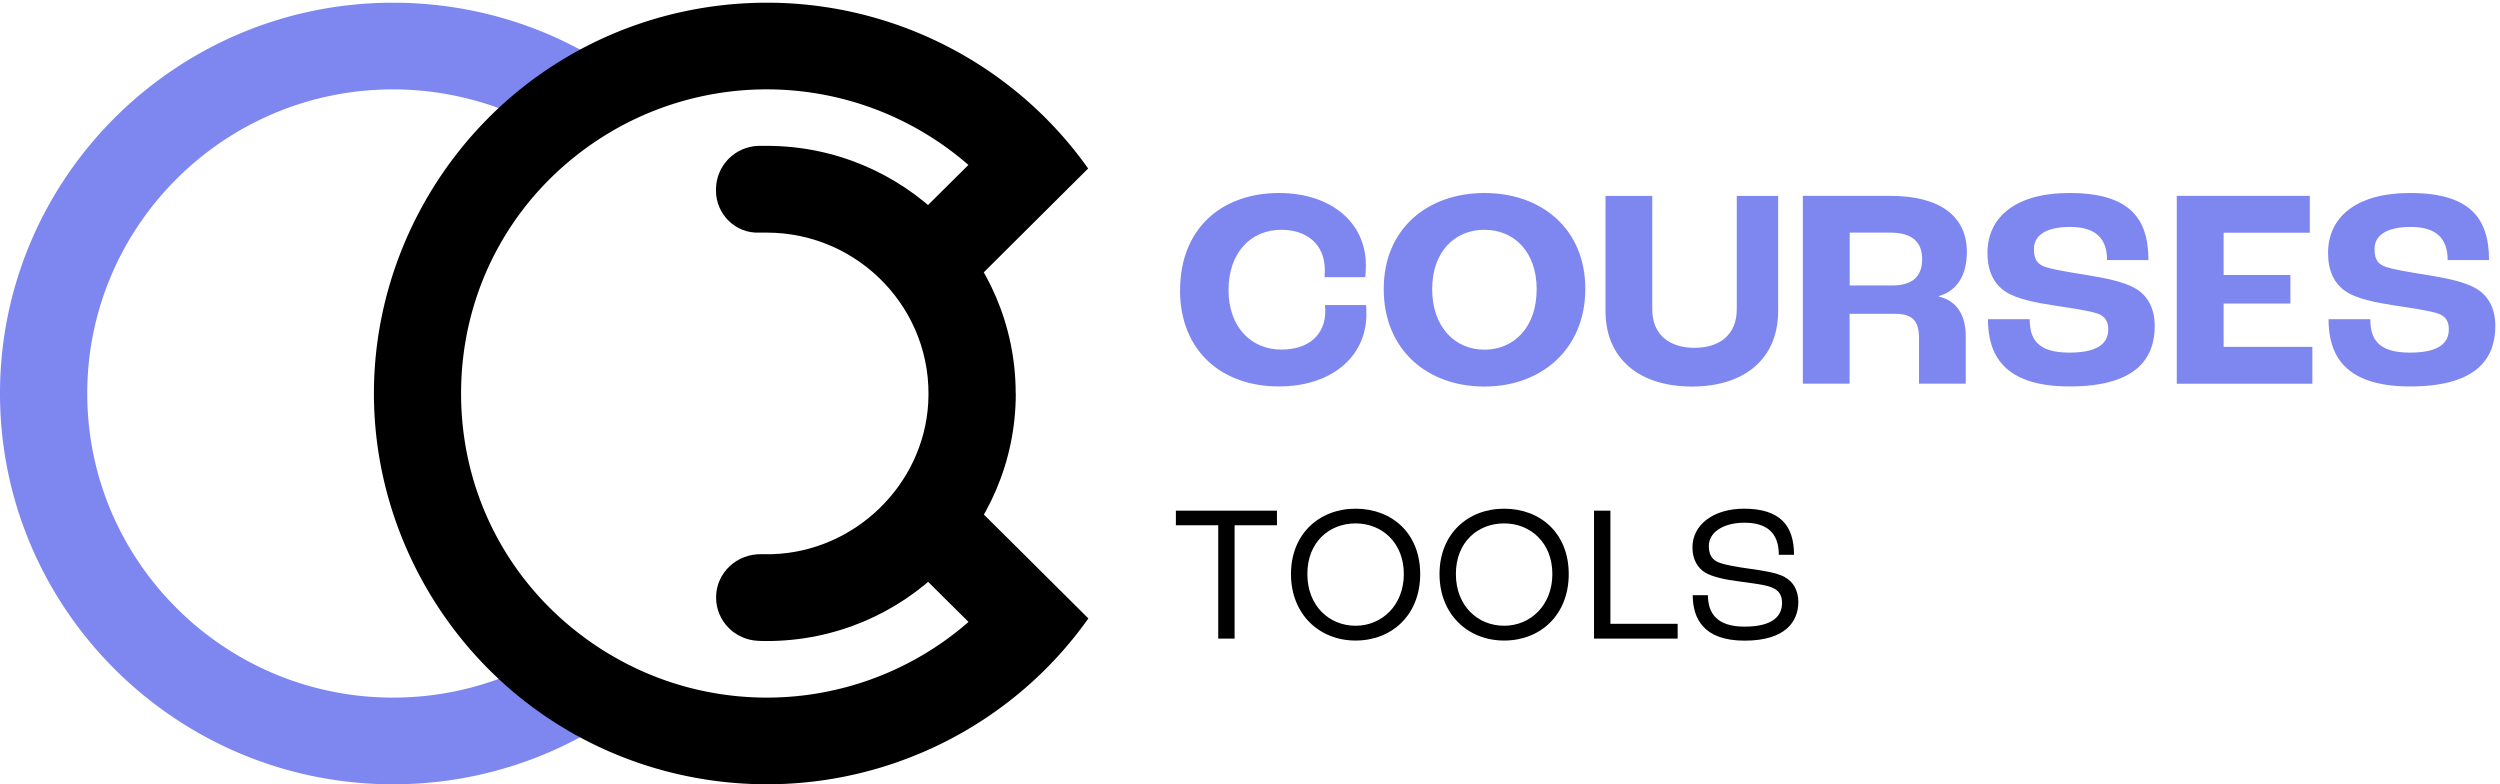 <svg width="255" height="80" fill="none" xmlns="http://www.w3.org/2000/svg"><g clip-path="url(#clip0_2328_1861)"><path d="M120.37 29.587c0-6.23 4.19-9.9 10.1-9.9 5.24 0 8.85 2.97 8.85 7.37 0 .44-.03.96-.06 1.22h-4.16c.03-.32.03-.61.03-.76 0-2.59-1.83-4.08-4.43-4.08-3.14 0-5.39 2.36-5.39 6.14s2.3 6.08 5.39 6.08c2.79 0 4.48-1.51 4.48-3.93 0-.12 0-.29-.03-.61h4.19c.03.38.03.7.03.93 0 4.4-3.64 7.37-8.91 7.37-5.91 0-10.1-3.67-10.1-9.84l.01.01zm20.77-.12c0-6.14 4.48-9.78 10.28-9.78 5.8 0 10.28 3.64 10.28 9.78 0 6.14-4.48 9.96-10.28 9.96-5.8 0-10.28-3.7-10.28-9.96zm15.6.03c0-3.81-2.3-6.06-5.33-6.06-3.03 0-5.33 2.24-5.33 6.06 0 3.82 2.3 6.17 5.33 6.17 3.03 0 5.33-2.3 5.33-6.17zm7.02 2.22v-11.73h4.77v11.56c0 2.62 1.78 3.93 4.31 3.93 2.53 0 4.31-1.31 4.31-3.93v-11.56h4.22v11.73c0 4.89-3.44 7.71-8.79 7.71s-8.82-2.82-8.82-7.71zm20.12-11.74h8.94c5.07 0 7.8 2.1 7.8 5.71 0 2.45-1.05 3.99-2.85 4.51v.06c1.89.44 2.74 1.95 2.74 4.11v4.77h-4.77v-4.63c0-1.75-.64-2.5-2.45-2.5h-4.63v7.13h-4.77v-19.16h-.01zm9.15 9.14c2.01 0 3.03-.9 3.03-2.68 0-1.78-1.05-2.71-3.26-2.71h-4.13v5.39h4.37-.01zm9.75 3.44h4.25c0 2.07.84 3.41 4.05 3.41s3.96-1.16 3.96-2.39c0-.82-.35-1.34-1.11-1.6-.84-.29-2.82-.58-4.43-.82-1.89-.29-3.81-.67-4.92-1.4-1.22-.79-1.86-2.12-1.86-3.96 0-3.61 2.82-6.11 8.36-6.11 6.08 0 8.06 2.53 8.06 6.84h-4.22c0-2.18-1.14-3.38-3.76-3.38s-3.7.96-3.7 2.24c0 .93.26 1.46.93 1.75.73.32 2.74.64 4.37.9 2.15.35 3.78.7 4.92 1.31 1.37.73 2.1 2.1 2.1 3.9 0 3.26-1.83 6.17-8.68 6.17s-8.33-3.35-8.33-6.87l.01.01zm19.25-12.58h13.57v3.76h-8.79v4.31h6.81v2.91h-6.81v4.42h9.05v3.76h-13.83v-19.16zm15.49 12.58h4.25c0 2.07.84 3.41 4.05 3.41s3.96-1.16 3.96-2.39c0-.82-.35-1.34-1.11-1.6-.84-.29-2.82-.58-4.43-.82-1.89-.29-3.81-.67-4.92-1.4-1.22-.79-1.86-2.12-1.86-3.96 0-3.61 2.82-6.11 8.36-6.11 6.08 0 8.06 2.53 8.06 6.84h-4.22c0-2.18-1.14-3.38-3.76-3.38s-3.7.96-3.7 2.24c0 .93.26 1.46.93 1.75.73.32 2.74.64 4.37.9 2.15.35 3.78.7 4.92 1.31 1.37.73 2.1 2.1 2.1 3.9 0 3.26-1.83 6.17-8.68 6.17s-8.33-3.35-8.33-6.87l.01.01z" fill="#7E86F0"/><path d="M119.94 53.577h4.32v11.56h1.67v-11.56h4.32v-1.49h-10.31v1.49zm18.33-1.69c-3.69 0-6.59 2.56-6.59 6.67 0 4.11 2.9 6.78 6.59 6.78s6.59-2.6 6.59-6.78-2.9-6.67-6.59-6.67zm0 11.94c-2.68 0-4.92-2.02-4.92-5.28 0-3.26 2.24-5.16 4.92-5.16 2.68 0 4.92 1.96 4.92 5.16s-2.24 5.28-4.92 5.28zm15.15-11.94c-3.69 0-6.59 2.56-6.59 6.67 0 4.11 2.9 6.78 6.59 6.78s6.59-2.6 6.59-6.78-2.9-6.67-6.59-6.67zm0 11.94c-2.68 0-4.92-2.02-4.92-5.28 0-3.26 2.24-5.16 4.92-5.16 2.68 0 4.92 1.96 4.92 5.16s-2.24 5.28-4.92 5.28zm10.84-11.74h-1.67v13.05h8.53v-1.51h-6.86v-11.54zm17.77 6.76c-.85-.44-2.22-.65-3.53-.83-1.13-.16-2.7-.4-3.33-.71-.56-.28-.87-.77-.87-1.61 0-1.43 1.51-2.38 3.63-2.38 2.24 0 3.51.99 3.51 3.27h1.55c0-3.01-1.45-4.7-5.1-4.7-3.11 0-5.26 1.63-5.26 3.95 0 1.23.54 2.1 1.29 2.56.71.44 2.14.75 3.49.91 1.13.16 2.62.32 3.33.62.67.28 1.03.73 1.03 1.57 0 1.25-.83 2.42-3.83 2.42-2.78 0-3.73-1.33-3.73-3.21h-1.55c0 2.36 1.09 4.64 5.28 4.64s5.49-1.96 5.49-3.95c0-1.19-.54-2.1-1.41-2.54l.01-.01z" fill="#000"/><path d="M56.78 66.336l4.78 7.47a40.142 40.142 0 0 1-21.47 6.19C17.98 79.996 0 62.116 0 40.136S17.98.276 40.09.276c5.7 0 11.29 1.19 16.43 3.48 1.73.78 3.42 1.68 5.04 2.71l-4.78 7.47c-2.69-1.7-5.6-2.97-8.66-3.77-2.6-.69-5.3-1.05-8.03-1.05-17.2 0-31.19 13.92-31.19 31.02s13.98 31.02 31.19 31.02c5.93 0 11.71-1.67 16.69-4.82z" fill="#7E86F0"/><path d="M111.01 63.066h-.02l.02.02c-7.5 10.59-19.75 16.91-32.77 16.91-6.84 0-13.53-1.72-19.46-5h-.03l-1.07-.63c-12.05-7.16-19.54-20.28-19.54-34.23 0-13.95 7.49-27.08 19.55-34.24 6.18-3.68 13.29-5.62 20.54-5.62 13.02 0 25.26 6.32 32.76 16.91l-14 13.93-6.29-6.27 5.95-5.91 2.13-2.11a31.32 31.32 0 0 0-36.54-3.34c-9.53 5.67-15.21 15.63-15.21 26.65 0 11.02 5.66 20.77 14.8 26.39l.42.25c4.8 2.86 10.32 4.38 15.97 4.38 7.64 0 14.94-2.8 20.57-7.72l-2.13-2.11-5.96-5.92 6.29-6.26 5.2 5.16 8.81 8.76h.01z" fill="#000"/><path d="M103.61 40.136c0 13.92-11.39 25.25-25.4 25.25-.28 0-.56 0-.84-.02-2.41-.08-4.33-2.03-4.33-4.42 0-2.54 2.13-4.49 4.68-4.42.35.01.71.01 1.07 0 8.42-.28 15.42-7.07 15.89-15.44.54-9.47-7.06-17.36-16.48-17.36h-.74c-2.43.11-4.43-1.87-4.43-4.28v-.11c0-2.43 1.92-4.38 4.33-4.46h.84c14.01 0 25.4 11.33 25.4 25.26h.01z" fill="#000"/></g><defs><clipPath id="clip0_2328_1861"><path fill="#fff" transform="translate(0 .276)" d="M0 0H254.52V79.72H0z"/></clipPath></defs></svg>